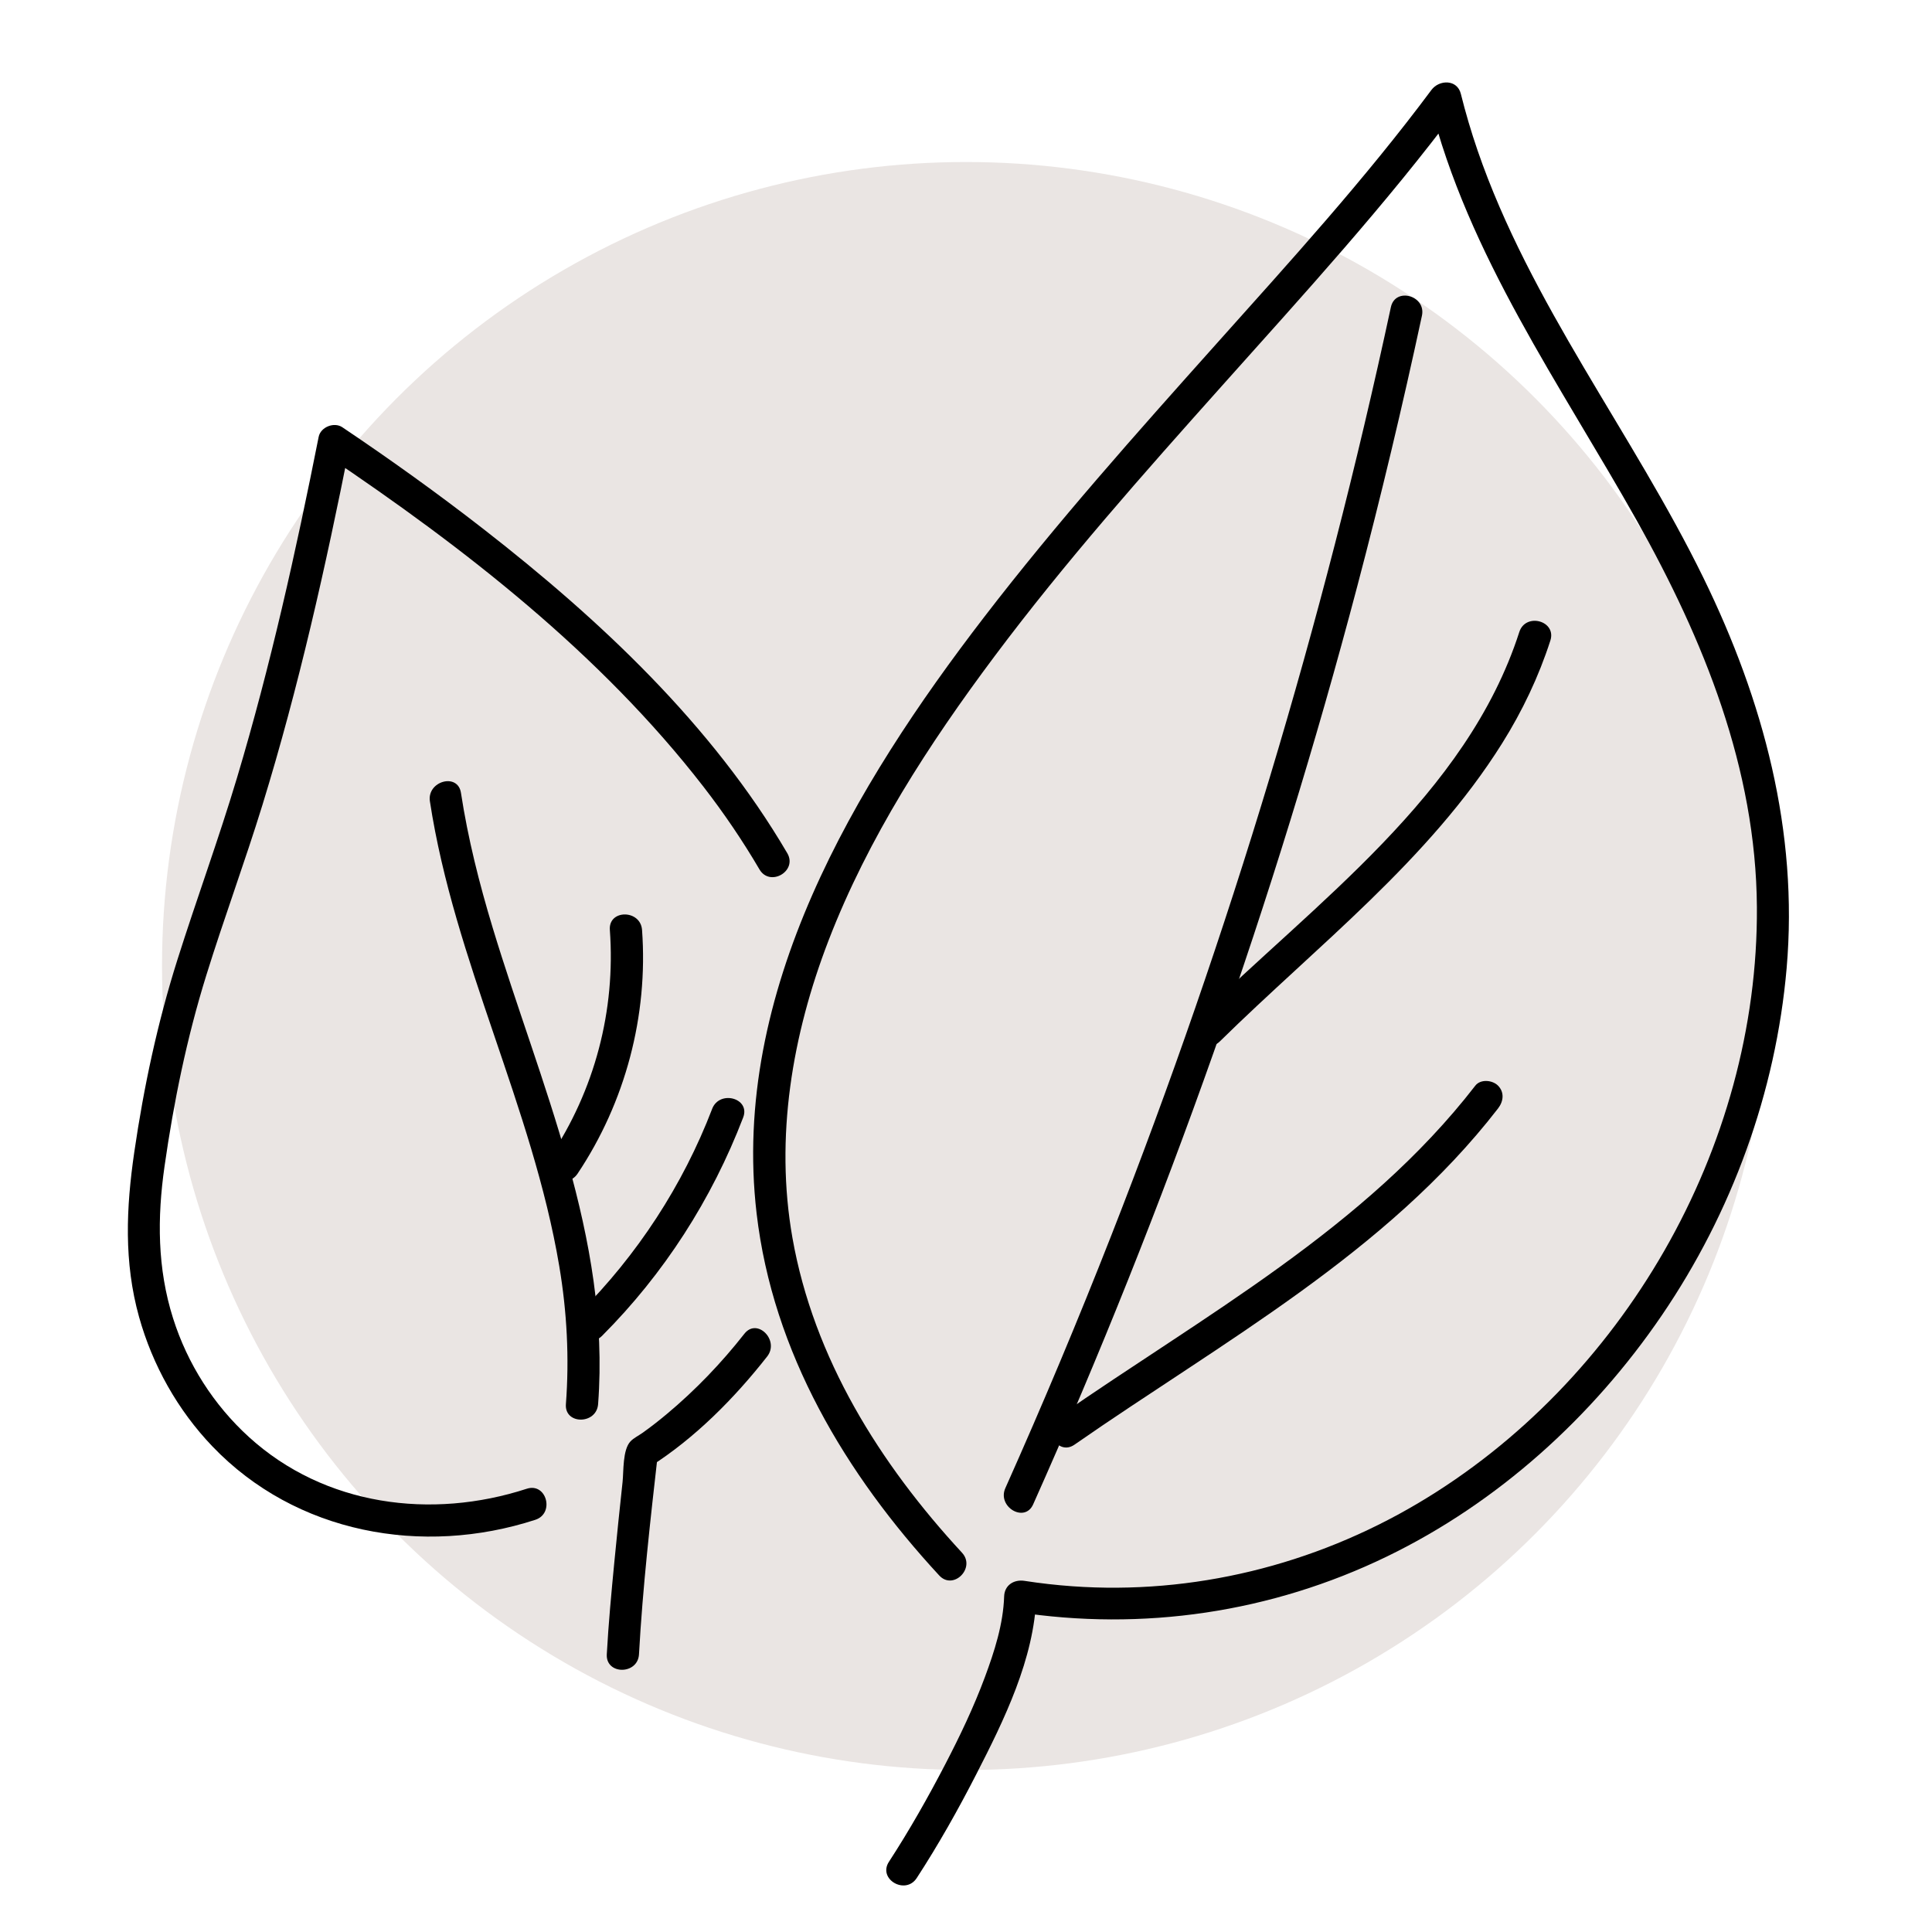 <?xml version="1.0" encoding="UTF-8"?>
<svg xmlns="http://www.w3.org/2000/svg" width="180" height="180" viewBox="0 0 180 180">
  <defs>
    <style>
      .cls-1 {
        fill: #eae5e3;
      }
    </style>
  </defs>
  <g id="Ebene_2" data-name="Ebene 2">
    <circle class="cls-1" cx="90" cy="90" r="74.906"></circle>
  </g>
  <g id="Ebene_1" data-name="Ebene 1">
    <g>
      <path d="M73.347,79.486c-7.012-11.965-17.431-21.73-28.283-30.18-4.274-3.327-8.675-6.482-13.171-9.501-.767-.515-2.021-.021-2.204.896-2.119,10.677-4.484,21.325-7.606,31.759-1.708,5.708-3.764,11.298-5.56,16.977-1.851,5.853-3.127,11.835-4.013,17.908-.757,5.19-.98,10.244.447,15.355,1.256,4.497,3.6,8.681,6.832,12.056,7.776,8.121,19.581,10.257,30.085,6.84,1.828-.595,1.046-3.492-.797-2.893-8.887,2.891-18.819,1.607-25.878-4.813-3.291-2.993-5.735-6.833-7.076-11.073-1.471-4.653-1.479-9.357-.795-14.145.859-6.022,2.079-11.968,3.884-17.78,1.654-5.328,3.595-10.561,5.238-15.893,3.384-10.989,5.897-22.228,8.134-33.499l-2.204.896c12.906,8.666,25.579,18.526,35.159,30.899,1.9,2.454,3.649,5.027,5.219,7.705.976,1.665,3.57.157,2.59-1.514h0Z"></path>
      <path d="M59.533,154.126c.346-6.273,1.064-12.537,1.77-18.778l-.743,1.295c4.193-2.659,7.87-6.381,10.915-10.261,1.179-1.502-.93-3.639-2.121-2.121-2.141,2.728-4.549,5.238-7.209,7.464-.741.62-1.5,1.216-2.288,1.775-.346.246-.818.475-1.114.787-.746.784-.632,2.797-.74,3.79-.267,2.469-.523,4.939-.762,7.411-.278,2.875-.549,5.753-.708,8.638-.106,1.929,2.894,1.923,3,0h0Z"></path>
      <path d="M40.054,74.663c2.278,14.897,9.555,28.462,12.052,43.305.715,4.246.944,8.558.618,12.853-.146,1.926,2.855,1.916,3,0,1.177-15.545-5.427-29.86-9.824-44.392-1.247-4.122-2.302-8.302-2.954-12.562-.291-1.902-3.182-1.094-2.893.797h0Z"></path>
      <path d="M56.818,86.639c.548,7.506-1.413,14.942-5.599,21.197-1.077,1.609,1.521,3.112,2.59,1.514,4.45-6.649,6.592-14.731,6.009-22.711-.14-1.914-3.141-1.929-3,0h0Z"></path>
      <path d="M66.349,103.312c-2.732,7.134-6.985,13.626-12.38,19.027-1.366,1.368.755,3.49,2.121,2.121,5.776-5.784,10.23-12.723,13.151-20.351.691-1.804-2.208-2.585-2.893-.797h0Z"></path>
    </g>
    <g>
      <path d="M89.628,144.662c-7.648-8.274-13.82-18.105-15.799-29.34-1.649-9.363-.023-18.909,3.366-27.703,3.683-9.559,9.35-18.301,15.461-26.47,6.577-8.791,13.878-17.015,21.187-25.196,7.585-8.491,15.304-16.913,22.109-26.057l-2.742-.358c3.557,14.252,12.199,26.332,19.287,38.963,6.241,11.12,11.104,23.094,11.189,36.013.073,11.206-3.058,22.312-8.625,32.013-5.519,9.619-13.423,17.896-22.987,23.551-9.701,5.737-20.915,8.514-32.173,7.71-1.49-.106-2.973-.274-4.448-.502-.973-.151-1.864.387-1.899,1.446-.084,2.583-.902,5.122-1.796,7.527-1.034,2.783-2.315,5.47-3.684,8.102-1.613,3.103-3.346,6.165-5.254,9.098-1.056,1.623,1.54,3.128,2.59,1.514,2.017-3.1,3.843-6.342,5.53-9.632,2.601-5.072,5.425-10.802,5.614-16.61l-1.899,1.446c11.812,1.831,23.79.06,34.552-5.156,10.351-5.017,19.149-12.987,25.613-22.462,6.531-9.575,10.634-20.797,11.637-32.352,1.105-12.743-2.175-24.957-7.742-36.349-6.594-13.493-16.146-25.559-21.059-39.861-.594-1.729-1.11-3.482-1.553-5.256-.341-1.367-2.02-1.328-2.742-.358-6.181,8.306-13.177,15.985-20.072,23.695-7.411,8.288-14.816,16.594-21.597,25.413-12.074,15.705-23.611,34.923-21.201,55.56,1.513,12.955,8.286,24.289,17.015,33.733,1.313,1.421,3.431-.705,2.121-2.121h0Z"></path>
      <path d="M129.585,28.617c-6.334,29.475-15.045,58.431-26.053,86.499-3.106,7.919-6.398,15.763-9.866,23.53-.781,1.748,1.804,3.276,2.59,1.514,12.347-27.648,22.478-56.271,30.201-85.551,2.202-8.35,4.207-16.752,6.021-25.194.405-1.883-2.487-2.687-2.893-.797h0Z"></path>
      <path d="M141.551,58.881c-4.92,15.269-19.053,25.236-30.017,36.019-1.379,1.356.743,3.477,2.121,2.121,9.061-8.912,19.456-16.86,26.29-27.759,1.881-3,3.413-6.212,4.499-9.584.594-1.842-2.302-2.631-2.893-.797h0Z"></path>
      <path d="M137.45,101.149c-10.285,13.299-25.288,21.419-38.851,30.854-1.574,1.095-.076,3.696,1.514,2.59,13.757-9.57,29.027-17.835,39.458-31.323.499-.645.617-1.49,0-2.121-.511-.523-1.627-.64-2.121,0h0Z"></path>
    </g>
  </g>
</svg>

